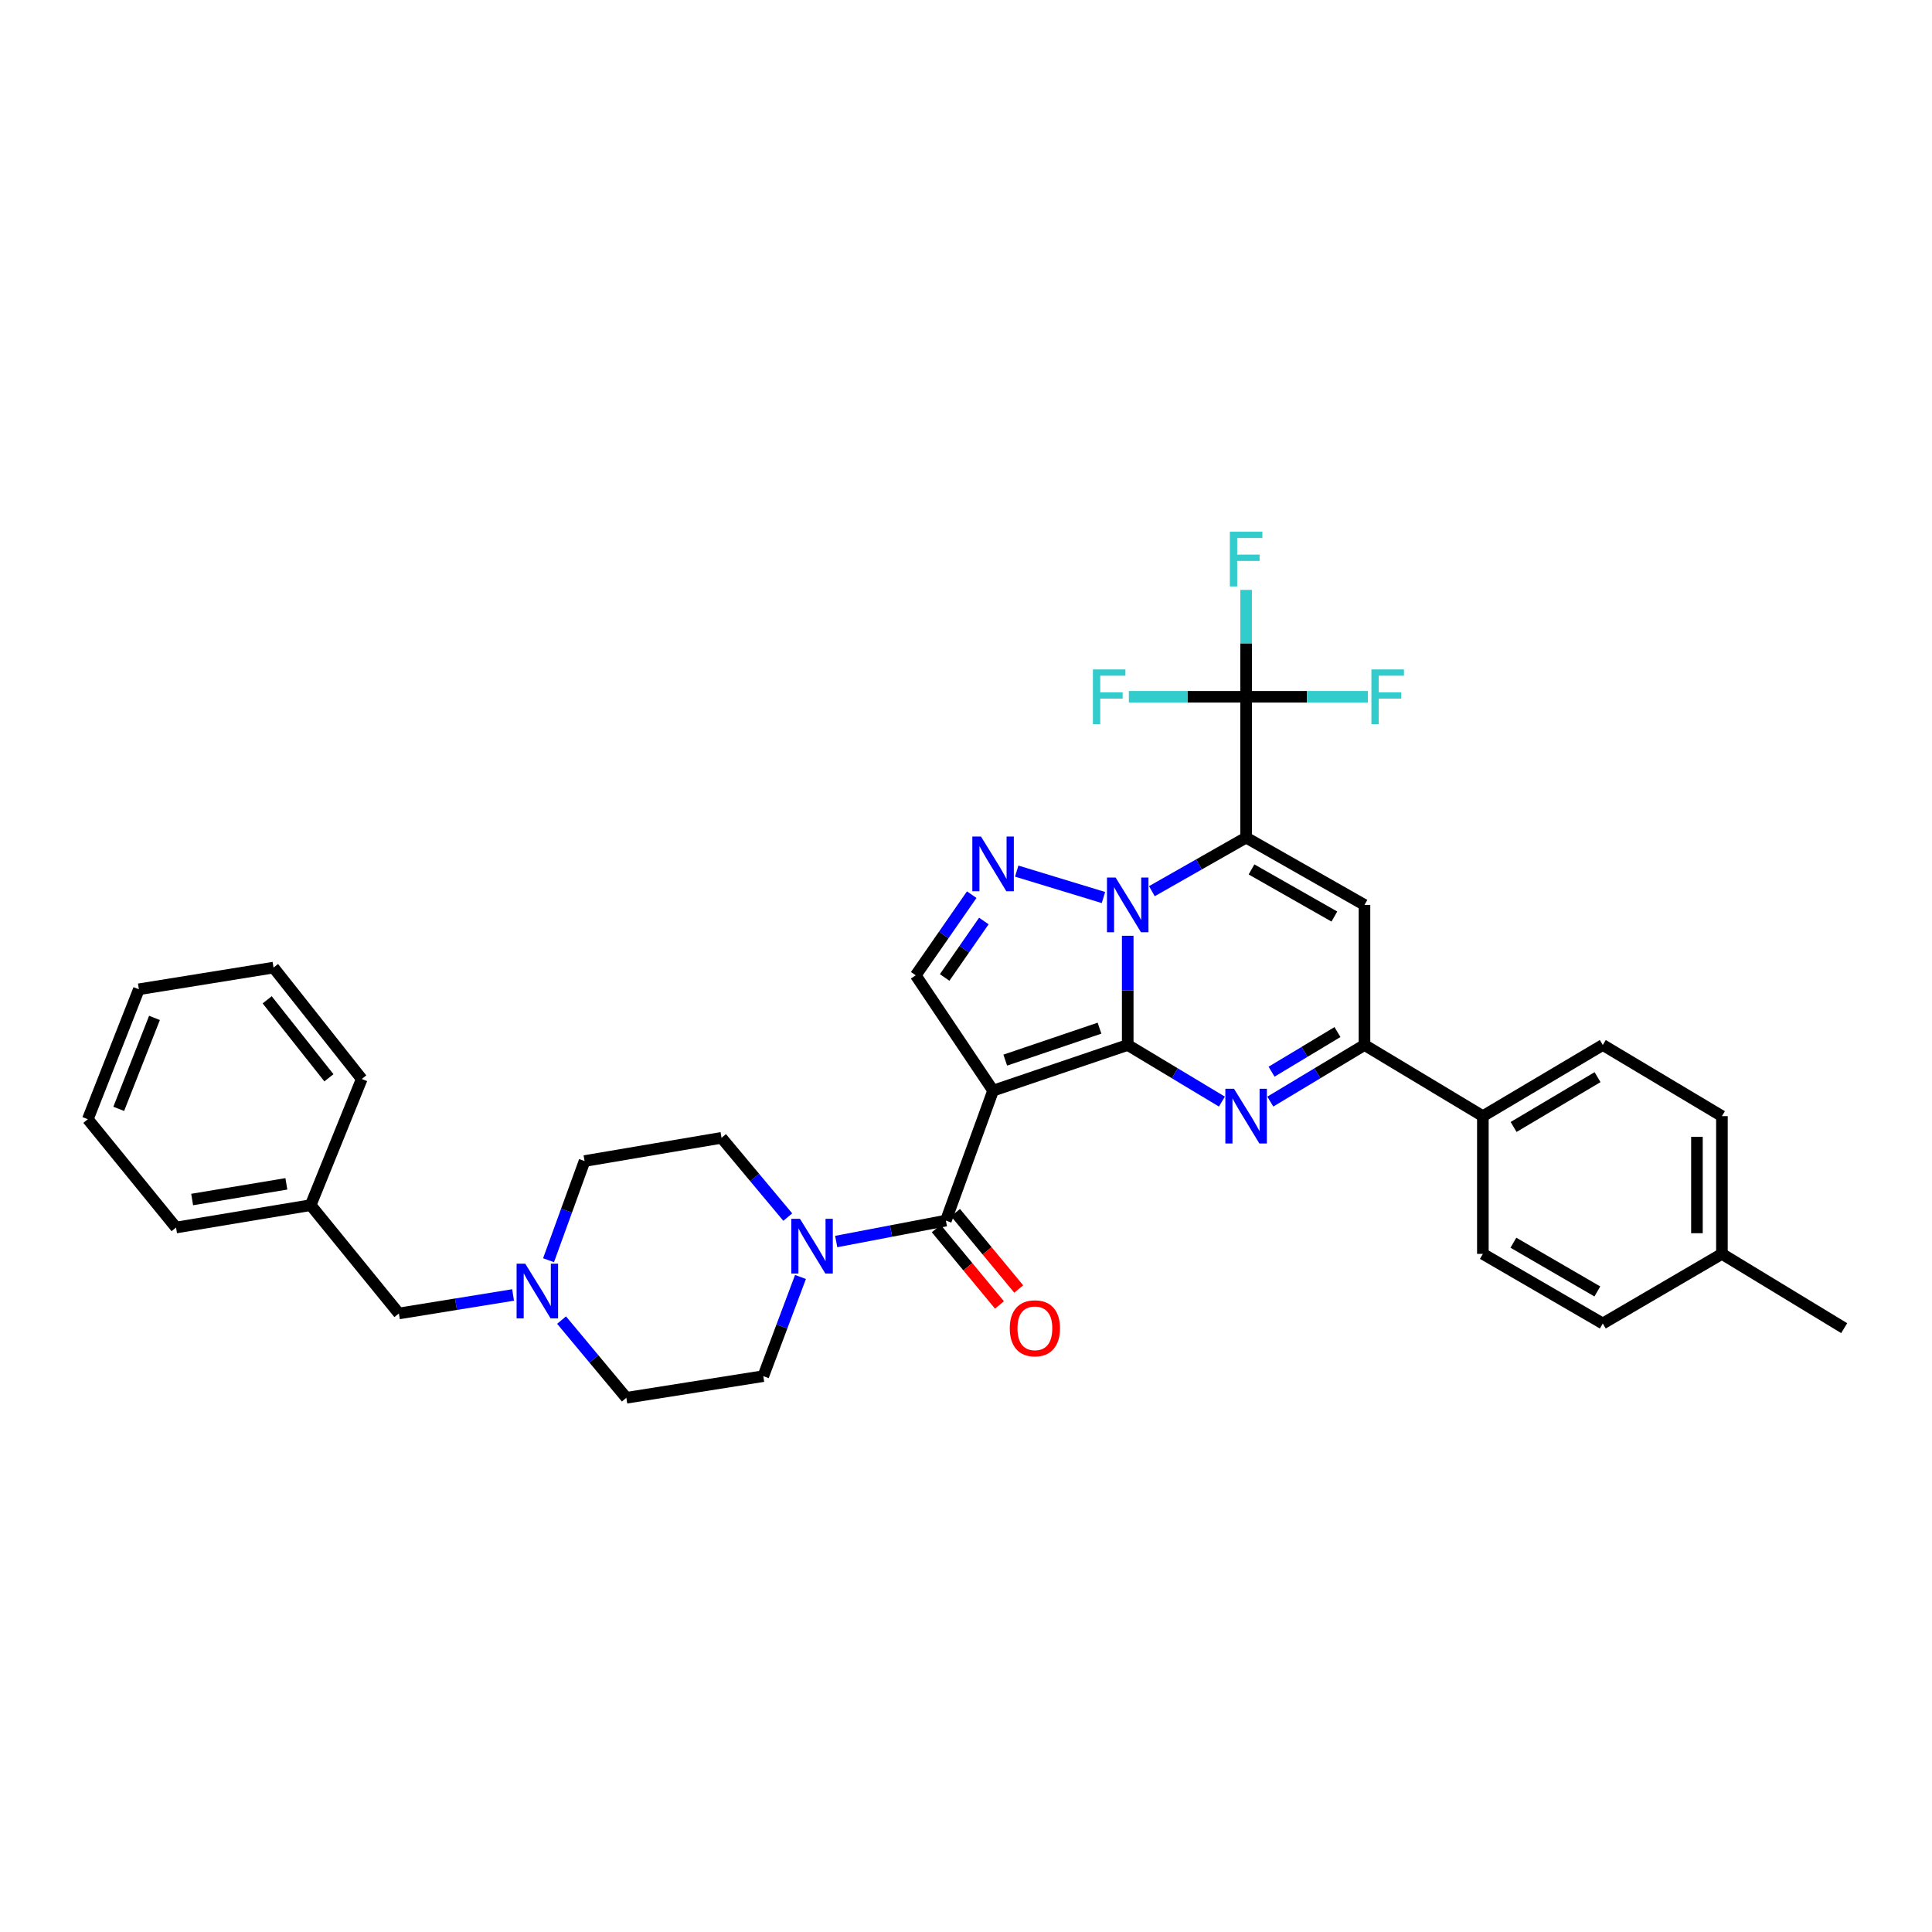 <?xml version='1.0' encoding='iso-8859-1'?>
<svg version='1.1' baseProfile='full'
              xmlns='http://www.w3.org/2000/svg'
                      xmlns:rdkit='http://www.rdkit.org/xml'
                      xmlns:xlink='http://www.w3.org/1999/xlink'
                  xml:space='preserve'
width='1000px' height='1000px' viewBox='0 0 1000 1000'>
<!-- END OF HEADER -->
<rect style='opacity:1.0;fill:#FFFFFF;stroke:none' width='1000' height='1000' x='0' y='0'> </rect>
<path class='bond-0' d='M 583.708,540.882 L 583.708,512.619' style='fill:none;fill-rule:evenodd;stroke:#000000;stroke-width:6px;stroke-linecap:butt;stroke-linejoin:miter;stroke-opacity:1' />
<path class='bond-0' d='M 583.708,512.619 L 583.708,484.356' style='fill:none;fill-rule:evenodd;stroke:#0000FF;stroke-width:6px;stroke-linecap:butt;stroke-linejoin:miter;stroke-opacity:1' />
<path class='bond-2' d='M 583.708,540.882 L 514.018,564.507' style='fill:none;fill-rule:evenodd;stroke:#000000;stroke-width:6px;stroke-linecap:butt;stroke-linejoin:miter;stroke-opacity:1' />
<path class='bond-2' d='M 569.102,532.177 L 520.319,548.715' style='fill:none;fill-rule:evenodd;stroke:#000000;stroke-width:6px;stroke-linecap:butt;stroke-linejoin:miter;stroke-opacity:1' />
<path class='bond-3' d='M 583.708,540.882 L 608.082,555.533' style='fill:none;fill-rule:evenodd;stroke:#000000;stroke-width:6px;stroke-linecap:butt;stroke-linejoin:miter;stroke-opacity:1' />
<path class='bond-3' d='M 608.082,555.533 L 632.456,570.184' style='fill:none;fill-rule:evenodd;stroke:#0000FF;stroke-width:6px;stroke-linecap:butt;stroke-linejoin:miter;stroke-opacity:1' />
<path class='bond-1' d='M 596.21,461.275 L 620.597,447.408' style='fill:none;fill-rule:evenodd;stroke:#0000FF;stroke-width:6px;stroke-linecap:butt;stroke-linejoin:miter;stroke-opacity:1' />
<path class='bond-1' d='M 620.597,447.408 L 644.984,433.542' style='fill:none;fill-rule:evenodd;stroke:#000000;stroke-width:6px;stroke-linecap:butt;stroke-linejoin:miter;stroke-opacity:1' />
<path class='bond-4' d='M 571.147,464.558 L 526.251,450.884' style='fill:none;fill-rule:evenodd;stroke:#0000FF;stroke-width:6px;stroke-linecap:butt;stroke-linejoin:miter;stroke-opacity:1' />
<path class='bond-8' d='M 644.984,433.542 L 644.984,360.655' style='fill:none;fill-rule:evenodd;stroke:#000000;stroke-width:6px;stroke-linecap:butt;stroke-linejoin:miter;stroke-opacity:1' />
<path class='bond-35' d='M 644.984,433.542 L 706.252,468.383' style='fill:none;fill-rule:evenodd;stroke:#000000;stroke-width:6px;stroke-linecap:butt;stroke-linejoin:miter;stroke-opacity:1' />
<path class='bond-35' d='M 647.781,450.011 L 690.669,474.4' style='fill:none;fill-rule:evenodd;stroke:#000000;stroke-width:6px;stroke-linecap:butt;stroke-linejoin:miter;stroke-opacity:1' />
<path class='bond-6' d='M 514.018,564.507 L 489.589,631.776' style='fill:none;fill-rule:evenodd;stroke:#000000;stroke-width:6px;stroke-linecap:butt;stroke-linejoin:miter;stroke-opacity:1' />
<path class='bond-9' d='M 514.018,564.507 L 473.975,504.82' style='fill:none;fill-rule:evenodd;stroke:#000000;stroke-width:6px;stroke-linecap:butt;stroke-linejoin:miter;stroke-opacity:1' />
<path class='bond-7' d='M 657.511,570.183 L 681.882,555.533' style='fill:none;fill-rule:evenodd;stroke:#0000FF;stroke-width:6px;stroke-linecap:butt;stroke-linejoin:miter;stroke-opacity:1' />
<path class='bond-7' d='M 681.882,555.533 L 706.252,540.882' style='fill:none;fill-rule:evenodd;stroke:#000000;stroke-width:6px;stroke-linecap:butt;stroke-linejoin:miter;stroke-opacity:1' />
<path class='bond-7' d='M 658.159,554.703 L 675.218,544.448' style='fill:none;fill-rule:evenodd;stroke:#0000FF;stroke-width:6px;stroke-linecap:butt;stroke-linejoin:miter;stroke-opacity:1' />
<path class='bond-7' d='M 675.218,544.448 L 692.278,534.193' style='fill:none;fill-rule:evenodd;stroke:#000000;stroke-width:6px;stroke-linecap:butt;stroke-linejoin:miter;stroke-opacity:1' />
<path class='bond-34' d='M 502.966,463.073 L 488.471,483.946' style='fill:none;fill-rule:evenodd;stroke:#0000FF;stroke-width:6px;stroke-linecap:butt;stroke-linejoin:miter;stroke-opacity:1' />
<path class='bond-34' d='M 488.471,483.946 L 473.975,504.82' style='fill:none;fill-rule:evenodd;stroke:#000000;stroke-width:6px;stroke-linecap:butt;stroke-linejoin:miter;stroke-opacity:1' />
<path class='bond-34' d='M 509.241,476.712 L 499.094,491.324' style='fill:none;fill-rule:evenodd;stroke:#0000FF;stroke-width:6px;stroke-linecap:butt;stroke-linejoin:miter;stroke-opacity:1' />
<path class='bond-34' d='M 499.094,491.324 L 488.947,505.935' style='fill:none;fill-rule:evenodd;stroke:#000000;stroke-width:6px;stroke-linecap:butt;stroke-linejoin:miter;stroke-opacity:1' />
<path class='bond-5' d='M 706.252,468.383 L 706.252,540.882' style='fill:none;fill-rule:evenodd;stroke:#000000;stroke-width:6px;stroke-linecap:butt;stroke-linejoin:miter;stroke-opacity:1' />
<path class='bond-10' d='M 489.589,631.776 L 461.204,637.196' style='fill:none;fill-rule:evenodd;stroke:#000000;stroke-width:6px;stroke-linecap:butt;stroke-linejoin:miter;stroke-opacity:1' />
<path class='bond-10' d='M 461.204,637.196 L 432.819,642.616' style='fill:none;fill-rule:evenodd;stroke:#0000FF;stroke-width:6px;stroke-linecap:butt;stroke-linejoin:miter;stroke-opacity:1' />
<path class='bond-13' d='M 484.606,635.898 L 500.967,655.671' style='fill:none;fill-rule:evenodd;stroke:#000000;stroke-width:6px;stroke-linecap:butt;stroke-linejoin:miter;stroke-opacity:1' />
<path class='bond-13' d='M 500.967,655.671 L 517.327,675.443' style='fill:none;fill-rule:evenodd;stroke:#FF0000;stroke-width:6px;stroke-linecap:butt;stroke-linejoin:miter;stroke-opacity:1' />
<path class='bond-13' d='M 494.571,627.653 L 510.931,647.426' style='fill:none;fill-rule:evenodd;stroke:#000000;stroke-width:6px;stroke-linecap:butt;stroke-linejoin:miter;stroke-opacity:1' />
<path class='bond-13' d='M 510.931,647.426 L 527.292,667.198' style='fill:none;fill-rule:evenodd;stroke:#FF0000;stroke-width:6px;stroke-linecap:butt;stroke-linejoin:miter;stroke-opacity:1' />
<path class='bond-12' d='M 706.252,540.882 L 767.528,577.714' style='fill:none;fill-rule:evenodd;stroke:#000000;stroke-width:6px;stroke-linecap:butt;stroke-linejoin:miter;stroke-opacity:1' />
<path class='bond-16' d='M 644.984,360.655 L 644.984,332.987' style='fill:none;fill-rule:evenodd;stroke:#000000;stroke-width:6px;stroke-linecap:butt;stroke-linejoin:miter;stroke-opacity:1' />
<path class='bond-16' d='M 644.984,332.987 L 644.984,305.319' style='fill:none;fill-rule:evenodd;stroke:#33CCCC;stroke-width:6px;stroke-linecap:butt;stroke-linejoin:miter;stroke-opacity:1' />
<path class='bond-17' d='M 644.984,360.655 L 676.499,360.655' style='fill:none;fill-rule:evenodd;stroke:#000000;stroke-width:6px;stroke-linecap:butt;stroke-linejoin:miter;stroke-opacity:1' />
<path class='bond-17' d='M 676.499,360.655 L 708.014,360.655' style='fill:none;fill-rule:evenodd;stroke:#33CCCC;stroke-width:6px;stroke-linecap:butt;stroke-linejoin:miter;stroke-opacity:1' />
<path class='bond-18' d='M 644.984,360.655 L 614.639,360.655' style='fill:none;fill-rule:evenodd;stroke:#000000;stroke-width:6px;stroke-linecap:butt;stroke-linejoin:miter;stroke-opacity:1' />
<path class='bond-18' d='M 614.639,360.655 L 584.293,360.655' style='fill:none;fill-rule:evenodd;stroke:#33CCCC;stroke-width:6px;stroke-linecap:butt;stroke-linejoin:miter;stroke-opacity:1' />
<path class='bond-14' d='M 414.329,660.96 L 404.702,686.623' style='fill:none;fill-rule:evenodd;stroke:#0000FF;stroke-width:6px;stroke-linecap:butt;stroke-linejoin:miter;stroke-opacity:1' />
<path class='bond-14' d='M 404.702,686.623 L 395.074,712.286' style='fill:none;fill-rule:evenodd;stroke:#000000;stroke-width:6px;stroke-linecap:butt;stroke-linejoin:miter;stroke-opacity:1' />
<path class='bond-15' d='M 407.749,629.969 L 390.601,609.453' style='fill:none;fill-rule:evenodd;stroke:#0000FF;stroke-width:6px;stroke-linecap:butt;stroke-linejoin:miter;stroke-opacity:1' />
<path class='bond-15' d='M 390.601,609.453 L 373.454,588.937' style='fill:none;fill-rule:evenodd;stroke:#000000;stroke-width:6px;stroke-linecap:butt;stroke-linejoin:miter;stroke-opacity:1' />
<path class='bond-11' d='M 283.921,652.291 L 293.246,626.621' style='fill:none;fill-rule:evenodd;stroke:#0000FF;stroke-width:6px;stroke-linecap:butt;stroke-linejoin:miter;stroke-opacity:1' />
<path class='bond-11' d='M 293.246,626.621 L 302.571,600.951' style='fill:none;fill-rule:evenodd;stroke:#000000;stroke-width:6px;stroke-linecap:butt;stroke-linejoin:miter;stroke-opacity:1' />
<path class='bond-19' d='M 265.572,670.274 L 236.017,675.059' style='fill:none;fill-rule:evenodd;stroke:#0000FF;stroke-width:6px;stroke-linecap:butt;stroke-linejoin:miter;stroke-opacity:1' />
<path class='bond-19' d='M 236.017,675.059 L 206.461,679.845' style='fill:none;fill-rule:evenodd;stroke:#000000;stroke-width:6px;stroke-linecap:butt;stroke-linejoin:miter;stroke-opacity:1' />
<path class='bond-36' d='M 290.665,683.281 L 307.428,703.388' style='fill:none;fill-rule:evenodd;stroke:#0000FF;stroke-width:6px;stroke-linecap:butt;stroke-linejoin:miter;stroke-opacity:1' />
<path class='bond-36' d='M 307.428,703.388 L 324.192,723.495' style='fill:none;fill-rule:evenodd;stroke:#000000;stroke-width:6px;stroke-linecap:butt;stroke-linejoin:miter;stroke-opacity:1' />
<path class='bond-20' d='M 767.528,577.714 L 829.601,540.882' style='fill:none;fill-rule:evenodd;stroke:#000000;stroke-width:6px;stroke-linecap:butt;stroke-linejoin:miter;stroke-opacity:1' />
<path class='bond-20' d='M 783.439,583.312 L 826.89,557.53' style='fill:none;fill-rule:evenodd;stroke:#000000;stroke-width:6px;stroke-linecap:butt;stroke-linejoin:miter;stroke-opacity:1' />
<path class='bond-21' d='M 767.528,577.714 L 767.528,649.006' style='fill:none;fill-rule:evenodd;stroke:#000000;stroke-width:6px;stroke-linecap:butt;stroke-linejoin:miter;stroke-opacity:1' />
<path class='bond-22' d='M 395.074,712.286 L 324.192,723.495' style='fill:none;fill-rule:evenodd;stroke:#000000;stroke-width:6px;stroke-linecap:butt;stroke-linejoin:miter;stroke-opacity:1' />
<path class='bond-23' d='M 373.454,588.937 L 302.571,600.951' style='fill:none;fill-rule:evenodd;stroke:#000000;stroke-width:6px;stroke-linecap:butt;stroke-linejoin:miter;stroke-opacity:1' />
<path class='bond-27' d='M 206.461,679.845 L 160.799,623.779' style='fill:none;fill-rule:evenodd;stroke:#000000;stroke-width:6px;stroke-linecap:butt;stroke-linejoin:miter;stroke-opacity:1' />
<path class='bond-25' d='M 829.601,540.882 L 891.265,577.714' style='fill:none;fill-rule:evenodd;stroke:#000000;stroke-width:6px;stroke-linecap:butt;stroke-linejoin:miter;stroke-opacity:1' />
<path class='bond-24' d='M 767.528,649.006 L 829.601,685.04' style='fill:none;fill-rule:evenodd;stroke:#000000;stroke-width:6px;stroke-linecap:butt;stroke-linejoin:miter;stroke-opacity:1' />
<path class='bond-24' d='M 783.332,643.226 L 826.784,668.449' style='fill:none;fill-rule:evenodd;stroke:#000000;stroke-width:6px;stroke-linecap:butt;stroke-linejoin:miter;stroke-opacity:1' />
<path class='bond-26' d='M 829.601,685.04 L 891.265,649.006' style='fill:none;fill-rule:evenodd;stroke:#000000;stroke-width:6px;stroke-linecap:butt;stroke-linejoin:miter;stroke-opacity:1' />
<path class='bond-37' d='M 891.265,577.714 L 891.265,649.006' style='fill:none;fill-rule:evenodd;stroke:#000000;stroke-width:6px;stroke-linecap:butt;stroke-linejoin:miter;stroke-opacity:1' />
<path class='bond-37' d='M 878.332,588.408 L 878.332,638.312' style='fill:none;fill-rule:evenodd;stroke:#000000;stroke-width:6px;stroke-linecap:butt;stroke-linejoin:miter;stroke-opacity:1' />
<path class='bond-28' d='M 891.265,649.006 L 954.545,687.447' style='fill:none;fill-rule:evenodd;stroke:#000000;stroke-width:6px;stroke-linecap:butt;stroke-linejoin:miter;stroke-opacity:1' />
<path class='bond-29' d='M 160.799,623.779 L 91.124,635.368' style='fill:none;fill-rule:evenodd;stroke:#000000;stroke-width:6px;stroke-linecap:butt;stroke-linejoin:miter;stroke-opacity:1' />
<path class='bond-29' d='M 148.226,612.759 L 99.453,620.872' style='fill:none;fill-rule:evenodd;stroke:#000000;stroke-width:6px;stroke-linecap:butt;stroke-linejoin:miter;stroke-opacity:1' />
<path class='bond-30' d='M 160.799,623.779 L 187.234,558.479' style='fill:none;fill-rule:evenodd;stroke:#000000;stroke-width:6px;stroke-linecap:butt;stroke-linejoin:miter;stroke-opacity:1' />
<path class='bond-32' d='M 91.124,635.368 L 45.455,579.302' style='fill:none;fill-rule:evenodd;stroke:#000000;stroke-width:6px;stroke-linecap:butt;stroke-linejoin:miter;stroke-opacity:1' />
<path class='bond-31' d='M 187.234,558.479 L 141.579,500.825' style='fill:none;fill-rule:evenodd;stroke:#000000;stroke-width:6px;stroke-linecap:butt;stroke-linejoin:miter;stroke-opacity:1' />
<path class='bond-31' d='M 170.246,557.86 L 138.288,517.502' style='fill:none;fill-rule:evenodd;stroke:#000000;stroke-width:6px;stroke-linecap:butt;stroke-linejoin:miter;stroke-opacity:1' />
<path class='bond-33' d='M 141.579,500.825 L 71.889,512.048' style='fill:none;fill-rule:evenodd;stroke:#000000;stroke-width:6px;stroke-linecap:butt;stroke-linejoin:miter;stroke-opacity:1' />
<path class='bond-38' d='M 45.455,579.302 L 71.889,512.048' style='fill:none;fill-rule:evenodd;stroke:#000000;stroke-width:6px;stroke-linecap:butt;stroke-linejoin:miter;stroke-opacity:1' />
<path class='bond-38' d='M 61.457,573.945 L 79.961,526.867' style='fill:none;fill-rule:evenodd;stroke:#000000;stroke-width:6px;stroke-linecap:butt;stroke-linejoin:miter;stroke-opacity:1' />
<path  class='atom-1' d='M 577.448 454.223
L 586.728 469.223
Q 587.648 470.703, 589.128 473.383
Q 590.608 476.063, 590.688 476.223
L 590.688 454.223
L 594.448 454.223
L 594.448 482.543
L 590.568 482.543
L 580.608 466.143
Q 579.448 464.223, 578.208 462.023
Q 577.008 459.823, 576.648 459.143
L 576.648 482.543
L 572.968 482.543
L 572.968 454.223
L 577.448 454.223
' fill='#0000FF'/>
<path  class='atom-4' d='M 638.724 563.554
L 648.004 578.554
Q 648.924 580.034, 650.404 582.714
Q 651.884 585.394, 651.964 585.554
L 651.964 563.554
L 655.724 563.554
L 655.724 591.874
L 651.844 591.874
L 641.884 575.474
Q 640.724 573.554, 639.484 571.354
Q 638.284 569.154, 637.924 568.474
L 637.924 591.874
L 634.244 591.874
L 634.244 563.554
L 638.724 563.554
' fill='#0000FF'/>
<path  class='atom-5' d='M 507.758 432.998
L 517.038 447.998
Q 517.958 449.478, 519.438 452.158
Q 520.918 454.838, 520.998 454.998
L 520.998 432.998
L 524.758 432.998
L 524.758 461.318
L 520.878 461.318
L 510.918 444.918
Q 509.758 442.998, 508.518 440.798
Q 507.318 438.598, 506.958 437.918
L 506.958 461.318
L 503.278 461.318
L 503.278 432.998
L 507.758 432.998
' fill='#0000FF'/>
<path  class='atom-11' d='M 414.056 630.844
L 423.336 645.844
Q 424.256 647.324, 425.736 650.004
Q 427.216 652.684, 427.296 652.844
L 427.296 630.844
L 431.056 630.844
L 431.056 659.164
L 427.176 659.164
L 417.216 642.764
Q 416.056 640.844, 414.816 638.644
Q 413.616 636.444, 413.256 635.764
L 413.256 659.164
L 409.576 659.164
L 409.576 630.844
L 414.056 630.844
' fill='#0000FF'/>
<path  class='atom-12' d='M 271.867 654.081
L 281.147 669.081
Q 282.067 670.561, 283.547 673.241
Q 285.027 675.921, 285.107 676.081
L 285.107 654.081
L 288.867 654.081
L 288.867 682.401
L 284.987 682.401
L 275.027 666.001
Q 273.867 664.081, 272.627 661.881
Q 271.427 659.681, 271.067 659.001
L 271.067 682.401
L 267.387 682.401
L 267.387 654.081
L 271.867 654.081
' fill='#0000FF'/>
<path  class='atom-14' d='M 522.653 687.527
Q 522.653 680.727, 526.013 676.927
Q 529.373 673.127, 535.653 673.127
Q 541.933 673.127, 545.293 676.927
Q 548.653 680.727, 548.653 687.527
Q 548.653 694.407, 545.253 698.327
Q 541.853 702.207, 535.653 702.207
Q 529.413 702.207, 526.013 698.327
Q 522.653 694.447, 522.653 687.527
M 535.653 699.007
Q 539.973 699.007, 542.293 696.127
Q 544.653 693.207, 544.653 687.527
Q 544.653 681.967, 542.293 679.167
Q 539.973 676.327, 535.653 676.327
Q 531.333 676.327, 528.973 679.127
Q 526.653 681.927, 526.653 687.527
Q 526.653 693.247, 528.973 696.127
Q 531.333 699.007, 535.653 699.007
' fill='#FF0000'/>
<path  class='atom-17' d='M 636.564 275.217
L 653.404 275.217
L 653.404 278.457
L 640.364 278.457
L 640.364 287.057
L 651.964 287.057
L 651.964 290.337
L 640.364 290.337
L 640.364 303.537
L 636.564 303.537
L 636.564 275.217
' fill='#33CCCC'/>
<path  class='atom-18' d='M 709.846 346.495
L 726.686 346.495
L 726.686 349.735
L 713.646 349.735
L 713.646 358.335
L 725.246 358.335
L 725.246 361.615
L 713.646 361.615
L 713.646 374.815
L 709.846 374.815
L 709.846 346.495
' fill='#33CCCC'/>
<path  class='atom-19' d='M 565.681 346.495
L 582.521 346.495
L 582.521 349.735
L 569.481 349.735
L 569.481 358.335
L 581.081 358.335
L 581.081 361.615
L 569.481 361.615
L 569.481 374.815
L 565.681 374.815
L 565.681 346.495
' fill='#33CCCC'/>
</svg>
